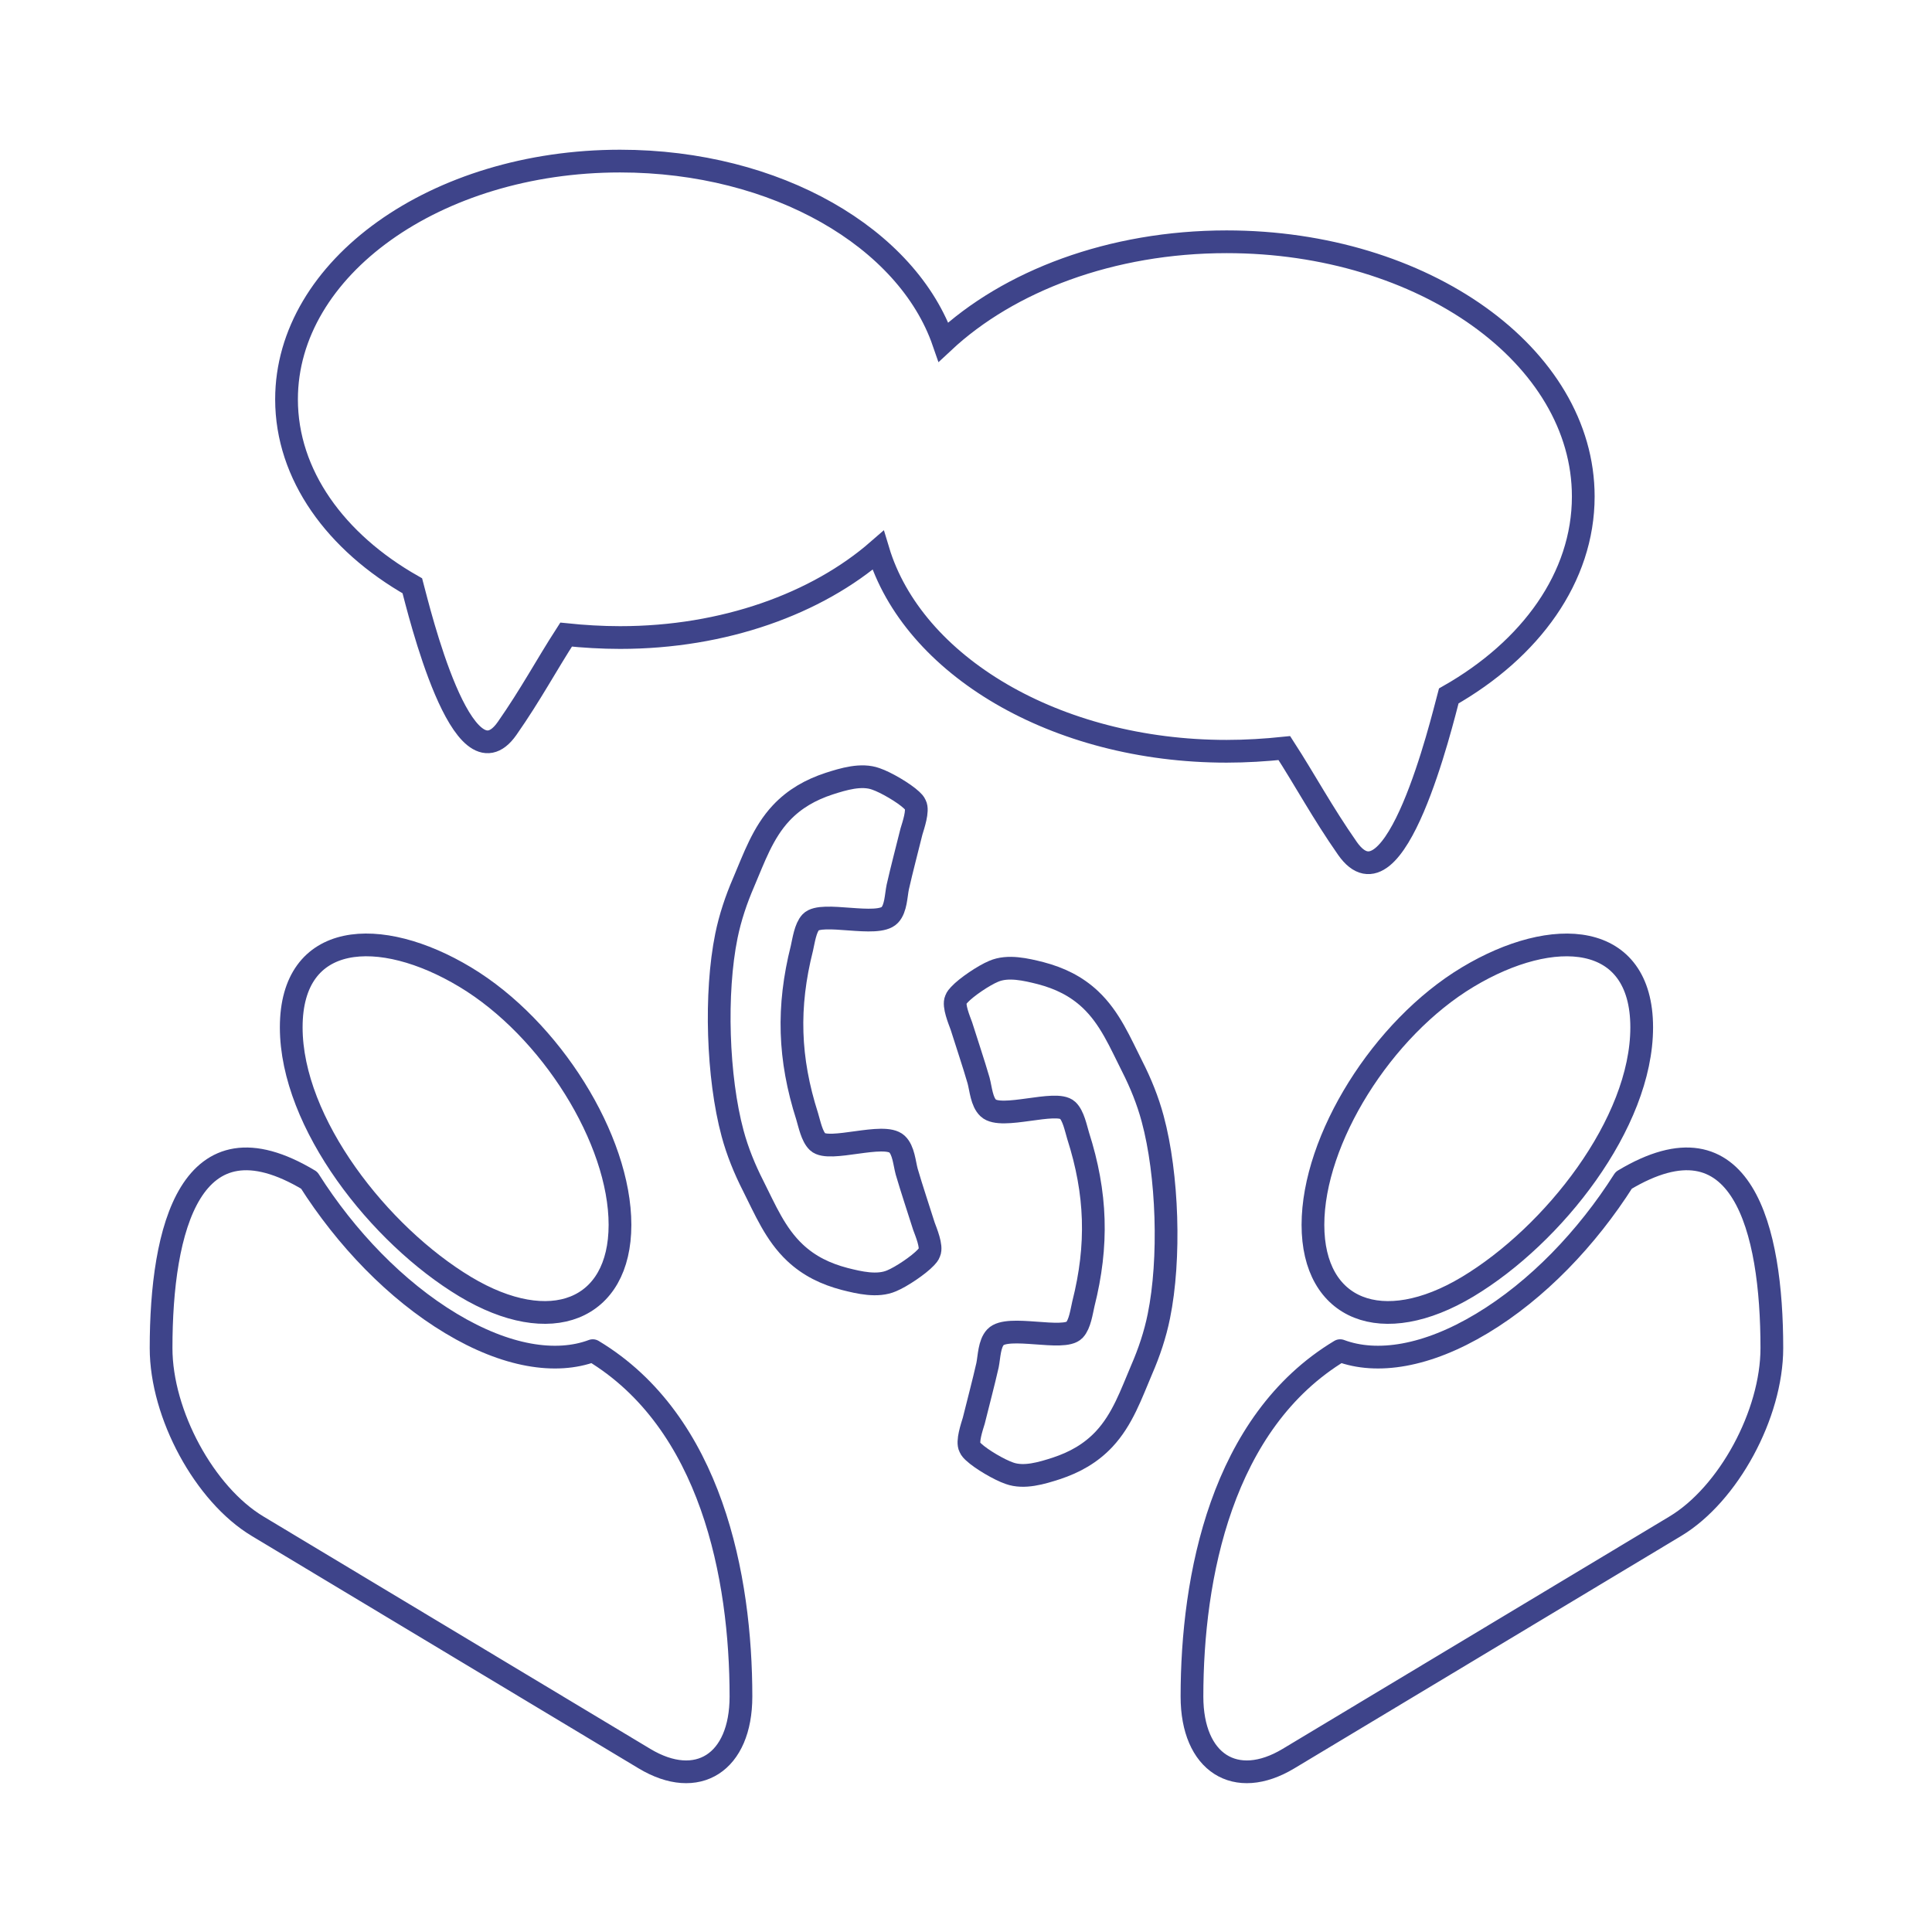 <svg version="1.1" id="Ebene_1" xmlns="http://www.w3.org/2000/svg" xmlns:xlink="http://www.w3.org/1999/xlink" x="0px" y="0px"
	 width="85px" height="85px" viewBox="0 0 85 85" style="enable-background:new 0 0 85 85;"
	 xml:space="preserve">
<style type="text/css">
	.st0{fill:none;stroke:#3E448A;stroke-linecap:round;stroke-linejoin:round;stroke-miterlimit:10;}
	.st4{fill:none;stroke:#3E448A;stroke-miterlimit:10;}
</style>
<g>
	<path class="st4" d="M38.632,24.212c1.52,5.058,7.803,8.841,15.334,8.841c0.856,0,1.716-0.054,2.54-0.14
		c0.934,1.446,1.665,2.822,2.774,4.41c2.096,3,4.152-5.555,4.459-6.704c3.606-2.05,5.918-5.221,5.918-8.775
		c0-6.181-7.021-11.207-15.69-11.207c-5.085,0-9.591,1.731-12.458,4.408c-1.582-4.572-7.342-7.958-14.229-7.958
		c-8.108,0-14.674,4.701-14.674,10.482c0,3.324,2.164,6.288,5.535,8.204c0.287,1.076,2.212,9.077,4.171,6.272
		c1.038-1.485,1.721-2.773,2.594-4.125c0.769,0.08,1.572,0.129,2.375,0.129C31.857,28.05,35.942,26.556,38.632,24.212z"/>
	<path class="st0" d="M43.716,42.734c0.625-0.272,1.428-0.08,2.068,0.081c0.83,0.218,1.556,0.566,2.182,1.153
		c0.869,0.815,1.32,1.907,1.842,2.94c0.377,0.74,0.689,1.51,0.904,2.31c0.668,2.47,0.785,6.18,0.273,8.688
		c-0.164,0.811-0.428,1.598-0.76,2.361c-0.454,1.065-0.836,2.181-1.65,3.051c-0.588,0.625-1.291,1.019-2.107,1.288
		c-0.627,0.202-1.416,0.444-2.059,0.21c-0.439-0.149-1.232-0.613-1.569-0.929c-0.066-0.061-0.13-0.123-0.169-0.213
		c-0.135-0.249,0.09-0.898,0.172-1.172c0.201-0.814,0.42-1.628,0.604-2.44c0.076-0.383,0.078-0.943,0.35-1.232
		c0.535-0.57,3.003,0.186,3.476-0.319c0.237-0.251,0.311-0.798,0.391-1.145c0.652-2.584,0.58-4.864-0.232-7.402
		c-0.102-0.34-0.209-0.881-0.461-1.117c-0.504-0.474-2.922,0.437-3.491-0.099c-0.291-0.272-0.326-0.832-0.427-1.211
		c-0.232-0.798-0.504-1.595-0.755-2.395c-0.098-0.269-0.363-0.902-0.244-1.159c0.033-0.093,0.096-0.157,0.156-0.223
		C42.522,43.424,43.286,42.912,43.716,42.734z"/>
	<path class="st0" d="M39.228,56.35c-0.625,0.272-1.429,0.08-2.065-0.081c-0.832-0.218-1.559-0.566-2.184-1.153
		c-0.869-0.815-1.32-1.907-1.841-2.94c-0.377-0.74-0.691-1.51-0.907-2.31c-0.666-2.47-0.783-6.18-0.273-8.688
		c0.166-0.811,0.43-1.599,0.76-2.361c0.455-1.064,0.838-2.181,1.652-3.05c0.588-0.625,1.291-1.02,2.107-1.289
		c0.627-0.201,1.416-0.443,2.058-0.209c0.439,0.148,1.232,0.613,1.568,0.928c0.066,0.062,0.131,0.124,0.169,0.214
		c0.135,0.248-0.089,0.899-0.171,1.172c-0.201,0.813-0.418,1.627-0.602,2.439c-0.08,0.382-0.08,0.944-0.352,1.233
		c-0.535,0.57-3.002-0.187-3.477,0.318c-0.236,0.252-0.311,0.797-0.389,1.144c-0.652,2.585-0.58,4.864,0.232,7.402
		c0.102,0.341,0.209,0.882,0.461,1.119c0.503,0.473,2.92-0.438,3.491,0.098c0.289,0.271,0.324,0.832,0.426,1.211
		c0.234,0.798,0.503,1.596,0.755,2.394c0.098,0.269,0.364,0.903,0.243,1.16c-0.031,0.092-0.094,0.157-0.154,0.223
		C40.421,55.659,39.657,56.173,39.228,56.35z"/>
	<path class="st0" d="M28.353,77.372L11.331,67.146c-2.332-1.401-4.244-4.924-4.244-7.835c0-5.241,1.295-10.521,6.516-7.384
		c1.616,2.546,3.807,4.839,6.24,6.3c2.429,1.461,4.622,1.801,6.237,1.196c5.224,3.139,6.519,9.976,6.519,15.218
		C32.599,77.552,30.684,78.773,28.353,77.372z M20.467,56.608c-3.76-2.26-7.654-7.185-7.654-11.409c0-4.226,3.894-4.472,7.654-2.212
		c3.76,2.259,6.81,7.143,6.81,10.901C27.276,57.649,24.227,58.867,20.467,56.608z"/>
	<path class="st0" d="M52.442,74.641c0-5.242,1.294-12.079,6.519-15.218c1.615,0.604,3.808,0.265,6.237-1.196
		c2.434-1.461,4.624-3.754,6.24-6.3c5.22-3.138,6.516,2.143,6.516,7.384c0,2.911-1.913,6.434-4.245,7.835L56.688,77.372
		C54.357,78.773,52.442,77.552,52.442,74.641z M57.764,53.889c0-3.759,3.05-8.643,6.81-10.901c3.76-2.26,7.654-2.014,7.654,2.212
		c0,4.225-3.894,9.149-7.654,11.409C60.813,58.867,57.764,57.649,57.764,53.889z"/>
</g>
</svg>
